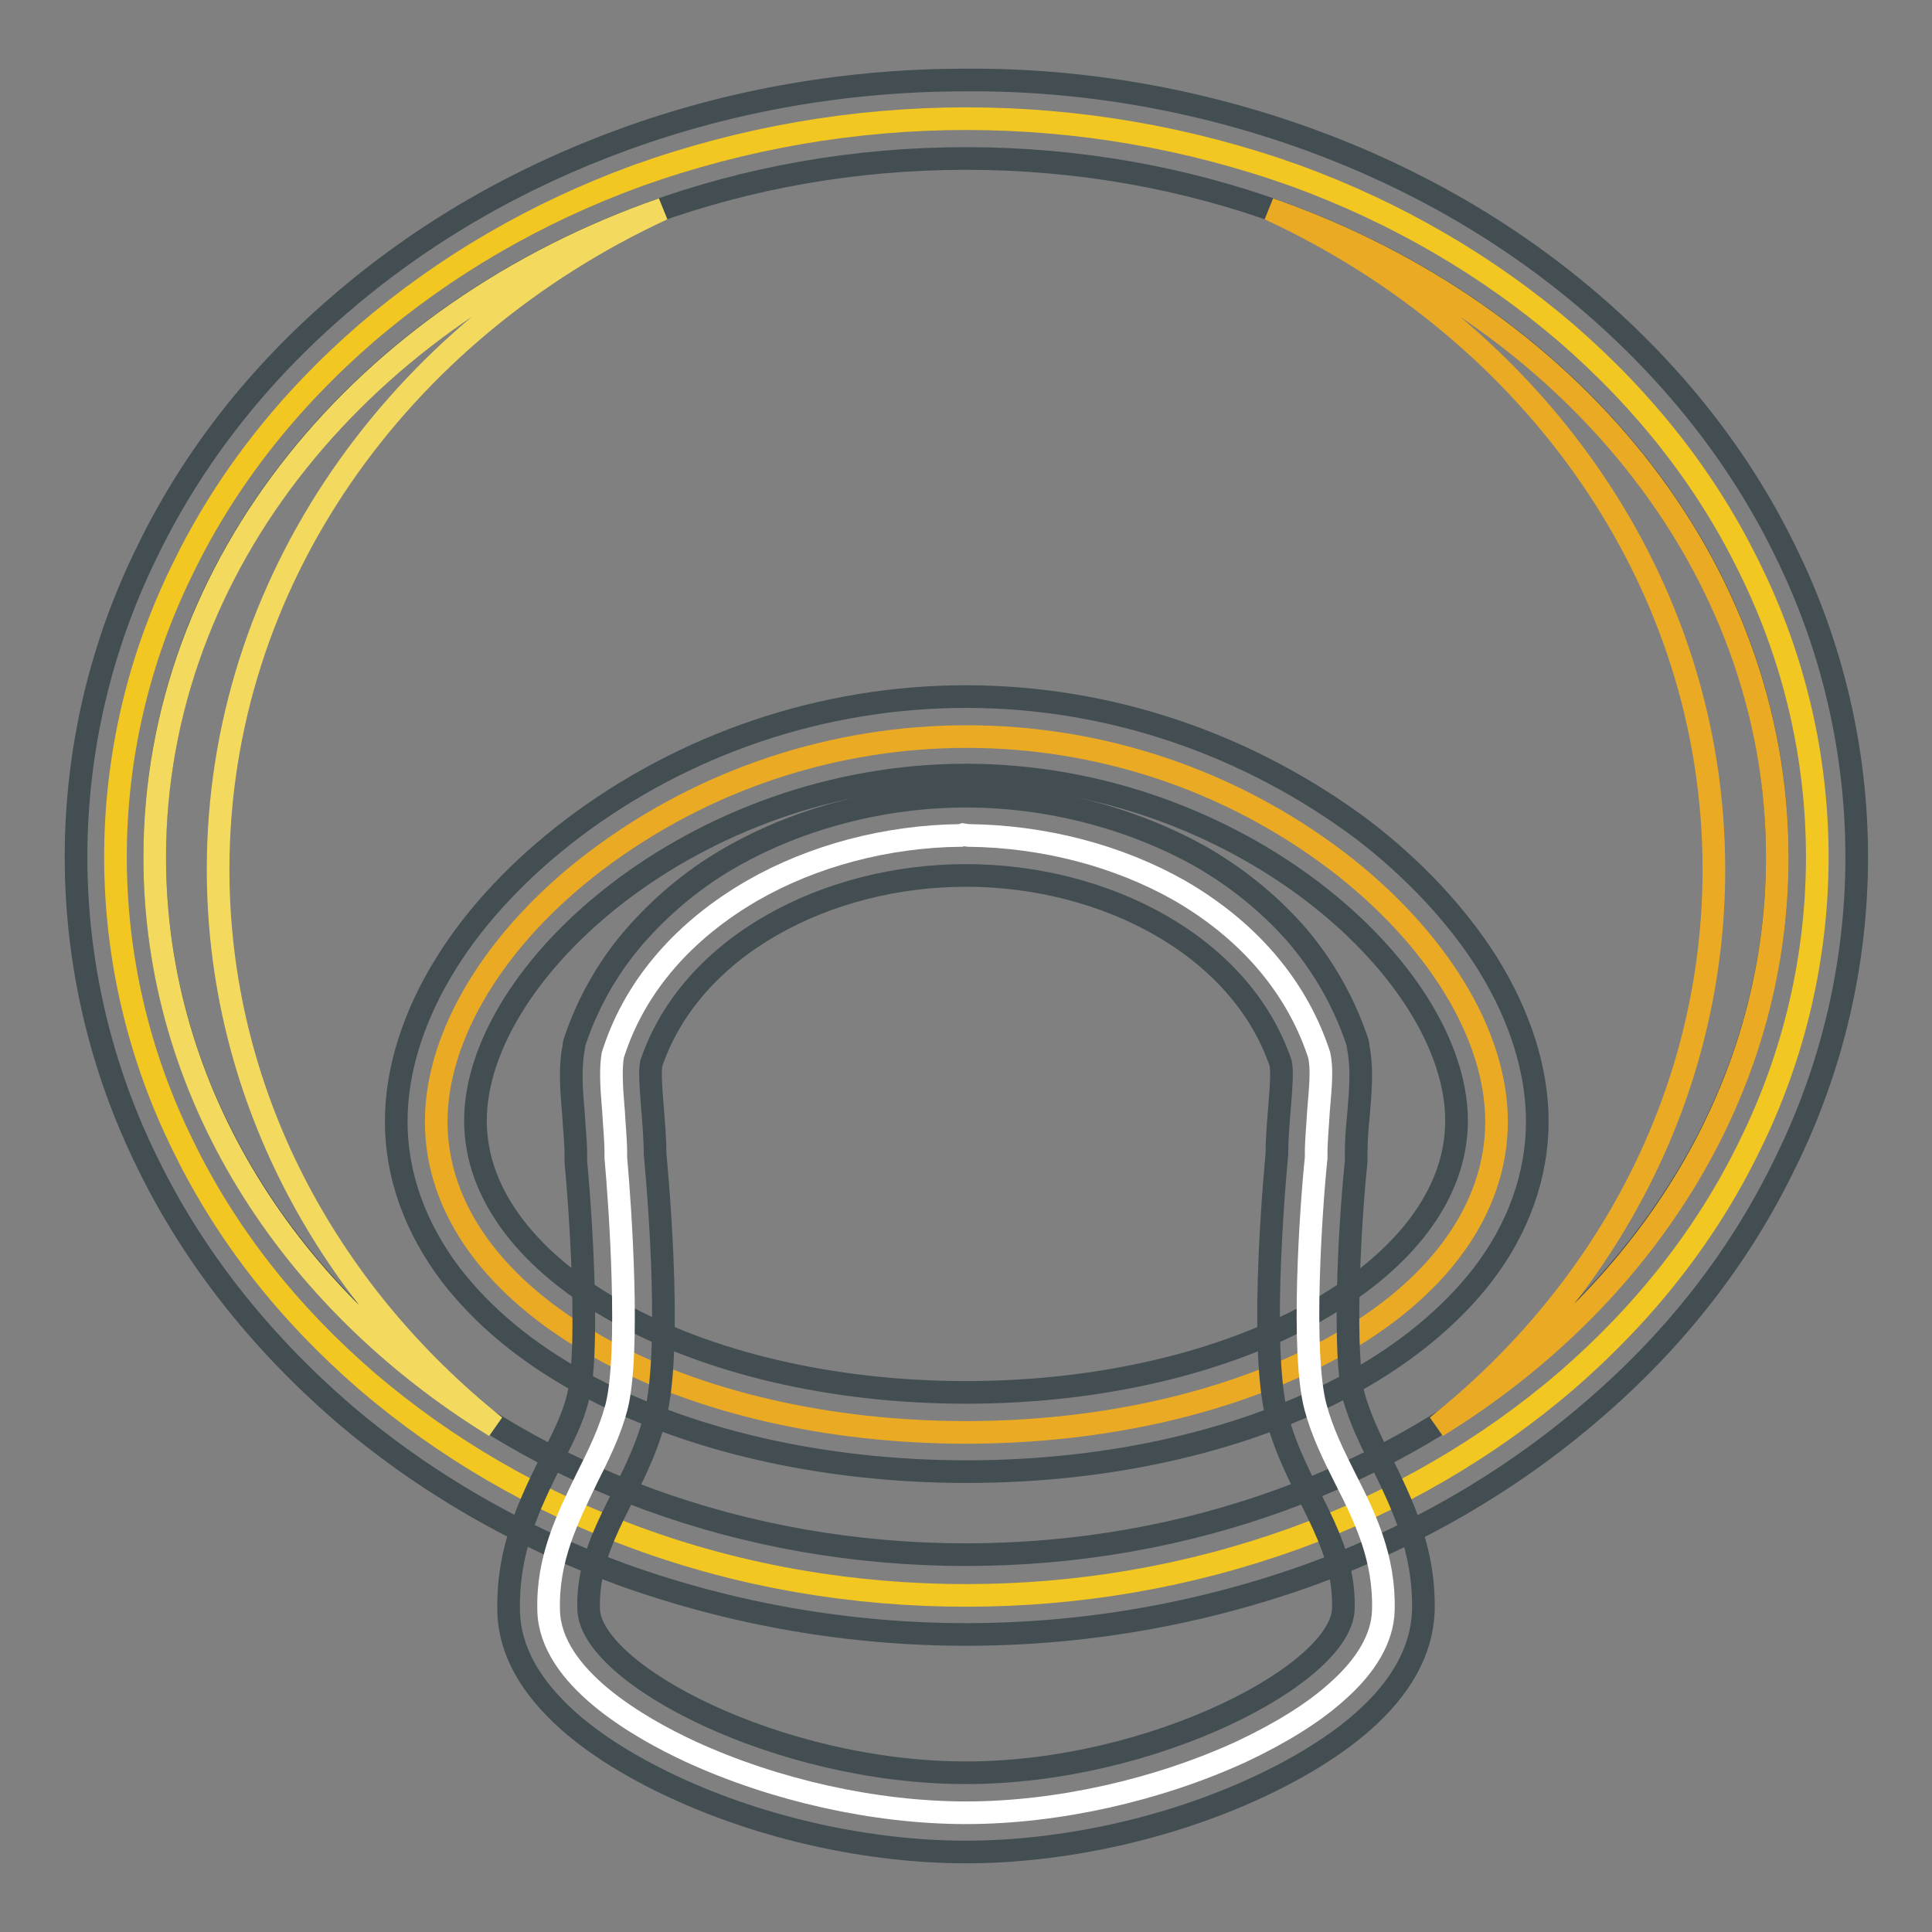 <?xml version="1.0" encoding="utf-8"?>
<!-- Svg Vector Icons : http://www.onlinewebfonts.com/icon -->
<!DOCTYPE svg PUBLIC "-//W3C//DTD SVG 1.1//EN" "http://www.w3.org/Graphics/SVG/1.1/DTD/svg11.dtd">
<svg version="1.1" xmlns="http://www.w3.org/2000/svg" xmlns:xlink="http://www.w3.org/1999/xlink" x="0px" y="0px" viewBox="0 0 256 256" enable-background="new 0 0 256 256" xml:space="preserve">
<rect x="0" y="0" width="256" height="256" fill="#808080" stroke="none"/>
<g> <path stroke-width="3" fill-opacity="0" stroke="#f2c721"  d="M128,211.4c-14.9,0-29.7-2.5-43.6-7.6c-13.4-4.9-25.4-11.9-35.8-20.8c-10.4-9-18.6-19.4-24.3-31.1 c-12-24.2-12-52.5,0-76.7c5.7-11.7,13.9-22.1,24.3-31.1c10.4-8.9,22.4-15.9,35.8-20.8c28.2-10.1,59.1-10.1,87.3,0 c13.4,4.9,25.4,11.9,35.8,20.8c10.4,9,18.6,19.4,24.3,31.1c12,24.2,12,52.5,0,76.7c-5.7,11.7-13.9,22.1-24.3,31.1 c-10.4,8.9-22.4,15.9-35.8,20.8C157.6,208.9,142.9,211.4,128,211.4z"/> <path stroke-width="3" fill-opacity="0" stroke="#434e52"  d="M128,21c59.4,0,107.5,41.4,107.5,92.5c0,51.1-48.2,92.5-107.5,92.5c-59.4,0-107.5-41.4-107.5-92.5 S68.6,21,128,21 M128,10.6c-15.5,0-30.9,2.6-45.4,7.9c-14,5.1-26.6,12.4-37.4,21.7c-11,9.4-19.6,20.4-25.6,32.7 c-12.7,25.6-12.7,55.7,0,81.3c6,12.3,14.7,23.3,25.6,32.8c10.8,9.3,23.4,16.6,37.4,21.7c29.4,10.5,61.5,10.5,90.9,0 c14-5.1,26.6-12.4,37.4-21.7c11-9.4,19.6-20.4,25.6-32.8c12.7-25.6,12.7-55.7,0-81.3c-6-12.3-14.7-23.3-25.6-32.7 c-10.8-9.3-23.4-16.6-37.4-21.7C158.9,13.2,143.5,10.5,128,10.6z"/> <path stroke-width="3" fill-opacity="0" stroke="#f3da5f"  d="M65.6,189c-27.3-16.8-45.1-44.3-45.1-75.4c0-38.9,27.9-72.2,67.3-85.9c-35,16.2-58.9,49.3-58.9,87.5 C28.9,144.6,43.1,171,65.6,189z"/> <path stroke-width="3" fill-opacity="0" stroke="#eaaa23"  d="M128,189.8c-18.2,0-35.5-4-48.5-11.2c-14-7.8-21.7-18.4-21.7-30c0-11.5,7.9-24.5,21.1-34.5 c29.1-22,69.3-22,98.3,0c13.2,10.1,21.1,23,21.1,34.5c0,11.6-7.7,22.3-21.7,30C163.5,185.8,146.2,189.8,128,189.8z"/> <path stroke-width="3" fill-opacity="0" stroke="#434e52"  d="M128,102.7c35.9,0,65,26,65,45.8c0,19.9-29.1,36-65,36s-65-16.1-65-36C63,128.7,92.1,102.7,128,102.7  M128,92.3c-18.9,0-37.3,6.2-52.3,17.6c-6.8,5.2-12.5,11.2-16.5,17.6c-4.4,7-6.7,14.3-6.7,21.1c0,7.1,2.5,14.1,7.3,20.4 c4.2,5.4,9.9,10.2,17.2,14.2c13.8,7.6,31.9,11.8,51.1,11.8s37.2-4.2,51.1-11.8c7.2-4,13-8.8,17.2-14.2c4.8-6.2,7.3-13.3,7.3-20.4 c0-6.8-2.3-14.1-6.7-21.1c-4-6.3-9.7-12.4-16.5-17.6C165.2,98.5,146.9,92.3,128,92.3z"/> <path stroke-width="3" fill-opacity="0" stroke="#ffffff"  d="M128,240.2c-12.1,0-25.4-3-36.5-8.1c-6.9-3.2-18.6-9.9-18.8-18.7c-0.2-6.9,2.5-12.2,5-17.4 c1.6-3.2,3.1-6.2,4-9.6c1.8-7.2,0.5-26.3-0.1-33l0-0.3v-0.3c0-1.7-0.2-3.6-0.3-5.5c-0.3-3.5-0.4-5.7-0.1-7.5l0.1-0.3l0.1-0.3 c2.9-8.7,9.3-16,18.3-21.2c8-4.6,17.8-7.2,27.6-7.3l0.3-0.1l0.7,0.1c10,0.1,19.9,2.7,28,7.3c9,5.2,15.3,12.5,18.3,21.2l0.1,0.3 l0.1,0.3c0.4,1.8,0.2,4-0.1,7.5c-0.1,1.9-0.3,3.8-0.3,5.5v0.3l0,0.3c-0.7,6.7-2,25.8-0.1,33c0.9,3.4,2.4,6.4,4,9.6 c2.6,5.1,5.2,10.5,5,17.4c-0.1,3.6-2.2,7.3-6.2,10.8c-3.1,2.8-7.5,5.5-12.6,7.9C153.4,237.2,140.1,240.2,128,240.2L128,240.2z"/> <path stroke-width="3" fill-opacity="0" stroke="#434e52"  d="M128,116c18.4,0,36.4,9.3,41.7,24.9c0.4,2.1-0.5,7.6-0.5,12c0,0-2.5,25.2,0,34.8c2.5,9.7,9.1,16,8.8,25.5 c-0.3,8.6-25.2,21.7-50,21.7c-24.9,0-49.8-13.1-50-21.7c-0.3-9.5,6.4-15.8,8.8-25.5c2.5-9.7,0-34.8,0-34.8c0-4.3-0.9-9.9-0.5-12 C91.6,125.3,109.6,116,128,116 M128,105.5L128,105.5c-11,0-22,2.9-31,8c-4.6,2.6-8.8,6-12.4,10c-3.7,4.1-6.5,8.9-8.3,14.1l-0.2,0.6 l-0.1,0.7c-0.5,2.6-0.3,5.4,0,8.9c0.1,1.8,0.3,3.6,0.3,5.1v0.5l0,0.5c0.9,9.7,1.7,25.8,0.3,31.2c-0.7,2.9-2.1,5.6-3.6,8.5 c-2.7,5.5-5.8,11.6-5.6,19.9c0.1,5.1,2.8,10,8,14.6c3.5,3.1,8.3,6.1,13.9,8.7c11.8,5.5,25.9,8.6,38.7,8.6s26.9-3.1,38.7-8.6 c5.6-2.6,10.4-5.6,13.9-8.7c5.1-4.5,7.8-9.4,8-14.6c0.2-8.2-2.9-14.4-5.6-19.9c-1.5-2.9-2.8-5.7-3.6-8.5 c-1.4-5.4-0.7-21.5,0.3-31.2l0-0.5v-0.5c0-1.5,0.1-3.3,0.3-5.1c0.3-3.5,0.5-6.3,0-8.9l-0.1-0.7l-0.2-0.6c-1.8-5.2-4.6-10-8.2-14.1 c-3.6-4-7.7-7.3-12.4-10C150,108.4,139,105.5,128,105.5L128,105.5L128,105.5z"/> <path stroke-width="3" fill-opacity="0" stroke="#eaaa23"  d="M190.4,189c27.3-16.8,45.1-44.3,45.1-75.4c0-38.9-27.9-72.2-67.3-85.9c35,16.2,58.9,49.3,58.9,87.5 C227.1,144.7,212.9,171.1,190.4,189L190.4,189z"/></g>
</svg>